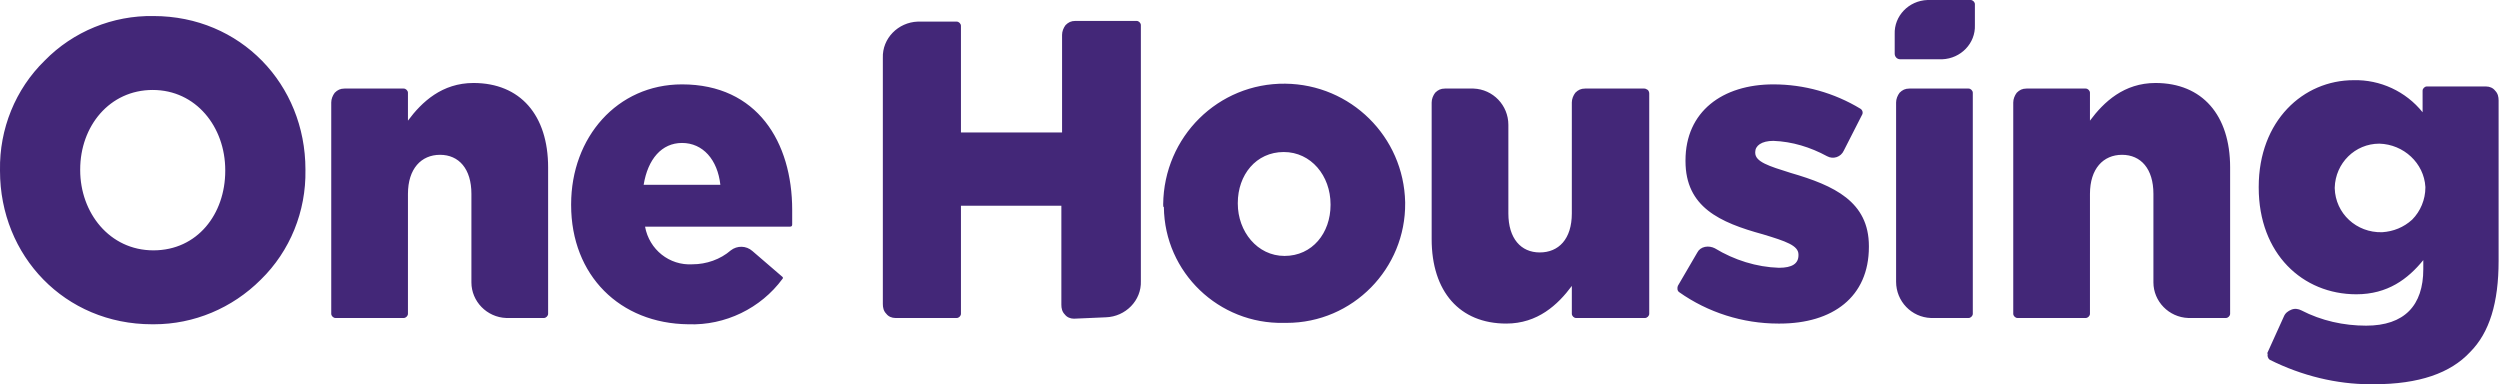 <?xml version="1.0" encoding="UTF-8"?> <!-- Generator: Adobe Illustrator 24.3.0, SVG Export Plug-In . SVG Version: 6.00 Build 0) --> <svg xmlns="http://www.w3.org/2000/svg" xmlns:xlink="http://www.w3.org/1999/xlink" version="1.1" id="Layer_1" x="0px" y="0px" viewBox="0 0 358.5 55.1" style="enable-background:new 0 0 358.5 55.1;" xml:space="preserve"> <style type="text/css"> .st0{fill:#432778;} </style> <path id="logo_white" class="st0" d="M325.5,51.6c-0.3-0.2-0.4-0.6-0.3-0.9l-0.1,0l2.4-5.3c0.2-0.5,0.6-0.8,1.1-1 c0.5-0.2,1-0.1,1.4,0.1c2.9,1.5,6.1,2.2,9.3,2.2c5.5,0,8.2-2.9,8.2-8.1v-1.3c-2.2,2.7-5.1,4.9-9.6,4.9c-7.7,0-14-5.8-14-15.3v-0.1 c0-9.5,6.4-15.3,13.6-15.3c3.8-0.1,7.5,1.6,9.9,4.6V13c0-0.3,0.3-0.6,0.6-0.6h8.5c0.5,0,1,0.2,1.3,0.6c0.4,0.4,0.5,0.9,0.5,1.4v23 c0,6-1.3,10.3-4.1,13.1c-2.8,3-7.3,4.6-13.8,4.6c-0.2,0-0.3,0-0.5,0C335.1,55.1,330.1,53.9,325.5,51.6z M341.2,20.6 c-3.5,0-6.3,2.8-6.4,6.3v0.1c0.1,3.6,3.1,6.4,6.8,6.3c1.6-0.1,3.1-0.7,4.3-1.8c1.2-1.2,1.9-2.9,1.9-4.6v-0.1 C347.6,23.4,344.7,20.7,341.2,20.6L341.2,20.6z M21.8,46.5C9.3,46.5,0,36.7,0,24.5v-0.1c-0.1-5.9,2.2-11.6,6.4-15.7 c4.1-4.2,9.8-6.5,15.6-6.4c12.5,0,21.8,9.8,21.8,22v0.1c0.1,5.9-2.2,11.6-6.4,15.7c-4.1,4.1-9.6,6.4-15.3,6.4L21.8,46.5z M11.5,24.3 v0.1c0,6.1,4.2,11.5,10.5,11.5s10.3-5.2,10.3-11.4v-0.1c0-6.2-4.2-11.5-10.4-11.5S11.5,18.1,11.5,24.3z M81.9,29.4L81.9,29.4l0-0.1 c0-9.6,6.6-17.2,15.9-17.2c10.8,0,15.8,8.3,15.8,18c0,0.6,0,1.4,0,2.1c0,0.2-0.1,0.3-0.3,0.3H92.5c0.6,3.3,3.5,5.6,6.8,5.4 c2,0,4-0.7,5.5-2c0.9-0.7,2.2-0.7,3.1,0.1l4.3,3.7c0.1,0.1,0.1,0.2,0,0.3c-3.1,4.2-8.2,6.7-13.5,6.5C88.9,46.4,81.9,39.5,81.9,29.4 L81.9,29.4z M92.3,26.5h11c-0.4-3.6-2.5-6-5.5-6C94.9,20.5,92.9,22.8,92.3,26.5z M205.3,34.3V14.7c0-0.5,0.2-1,0.5-1.4 c0.4-0.4,0.8-0.6,1.4-0.6h4.1c2.8,0.1,5,2.4,5,5.2v12.7c0,3.6,1.8,5.6,4.5,5.6s4.6-1.9,4.6-5.6V14.7c0-0.5,0.2-1,0.5-1.4 c0.4-0.4,0.8-0.6,1.4-0.6h8.5c0.2,0,0.3,0.1,0.5,0.2c0.1,0.1,0.2,0.3,0.2,0.5V45c0,0.3-0.3,0.6-0.6,0.6l0,0H226 c-0.3,0-0.6-0.3-0.6-0.6c0,0,0,0,0,0v-4c-2,2.7-4.9,5.4-9.4,5.4C209.3,46.4,205.3,41.8,205.3,34.3L205.3,34.3z M166.8,29.3 L166.8,29.3c0.1-9.7,7.9-17.4,17.5-17.3c9.4,0.1,17,7.6,17.2,17v0.1c0.1,9.4-7.5,17.2-17,17.2c-0.1,0-0.3,0-0.4,0 c-9.3,0.2-17.1-7.2-17.2-16.6C166.8,29.7,166.8,29.5,166.8,29.3L166.8,29.3z M177.5,29.1v0.1c0,4,2.8,7.5,6.7,7.5 c4,0,6.6-3.3,6.6-7.3v-0.1c0-4.1-2.8-7.5-6.7-7.5C180.1,21.8,177.5,25.1,177.5,29.1L177.5,29.1z M240.8,41.9 c-0.3-0.2-0.3-0.6-0.2-0.9l0,0l2.8-4.8c0.2-0.4,0.6-0.7,1.1-0.8c0.5-0.1,1,0,1.4,0.2c2.8,1.7,6,2.7,9.2,2.8c1.9,0,2.8-0.6,2.8-1.8 v-0.1c0-1.3-1.8-1.9-5.1-2.9c-6.2-1.7-11.1-3.9-11.1-10.5V23c0-7,5.3-10.9,12.6-10.9c4.4,0,8.7,1.2,12.5,3.5 c0.3,0.2,0.4,0.6,0.2,0.9l-2.6,5.1c-0.4,0.9-1.5,1.3-2.4,0.8c0,0,0,0,0,0c-2.4-1.3-5-2.1-7.7-2.2c-1.7,0-2.6,0.7-2.6,1.6v0.1 c0,1.3,1.9,1.9,5.1,2.9c6.2,1.8,11.2,4.1,11.2,10.5v0.1c0,7.2-5.2,11-12.8,11H255C249.9,46.4,244.9,44.8,240.8,41.9z M154,45.7 c-0.5,0-1-0.2-1.3-0.6c-0.4-0.4-0.5-0.9-0.5-1.4V29.5h-14.4V45c0,0.3-0.3,0.6-0.6,0.6h-8.8c-0.5,0-1-0.2-1.3-0.6 c-0.4-0.4-0.5-0.9-0.5-1.4V8.3c-0.1-2.8,2.2-5.1,5-5.2l0,0h5.6c0.3,0,0.6,0.3,0.6,0.6c0,0,0,0,0,0V19h14.5v-14c0-0.5,0.2-1,0.5-1.4 c0.4-0.4,0.8-0.6,1.4-0.6h8.8c0.3,0,0.6,0.3,0.6,0.6c0,0,0,0,0,0v36.7c0.1,2.8-2.2,5.1-5,5.2L154,45.7z M276.9,45.6 c-2.8-0.1-5-2.4-5-5.2V14.7c0-0.5,0.2-1,0.5-1.4c0.4-0.4,0.8-0.6,1.4-0.6h8.5c0.3,0,0.6,0.3,0.6,0.6c0,0,0,0,0,0V45 c0,0.3-0.3,0.6-0.6,0.6c0,0,0,0,0,0L276.9,45.6z M48.1,45.6c-0.3,0-0.6-0.3-0.6-0.6c0,0,0,0,0,0V14.7c0-0.5,0.2-1,0.5-1.4 c0.4-0.4,0.8-0.6,1.4-0.6h8.5c0.3,0,0.6,0.3,0.6,0.6c0,0,0,0,0,0v4c2-2.7,4.9-5.4,9.4-5.4c6.7,0,10.7,4.6,10.7,12.1V45 c0,0.3-0.3,0.6-0.6,0.6h-5.4c-2.8-0.1-5-2.4-5-5.1V27.8c0-3.6-1.8-5.6-4.5-5.6s-4.6,2-4.6,5.6V45c0,0.3-0.3,0.6-0.6,0.6c0,0,0,0,0,0 L48.1,45.6z M289.3,45.6c-0.3,0-0.6-0.3-0.6-0.6V14.7c0-0.5,0.2-1,0.5-1.4c0.4-0.4,0.8-0.6,1.4-0.6h8.5c0.3,0,0.6,0.3,0.6,0.6v4 c2-2.7,4.9-5.4,9.4-5.4c6.7,0,10.7,4.6,10.7,12.1V45c0,0.3-0.3,0.6-0.6,0.6h-5.4c-2.8-0.1-5-2.4-5-5.1V27.8c0-3.6-1.8-5.6-4.5-5.6 s-4.6,2-4.6,5.6V45c0,0.3-0.3,0.6-0.6,0.6L289.3,45.6z M290.6,12.8L290.6,12.8L290.6,12.8z M273.8,12.8L273.8,12.8L273.8,12.8z M49.3,12.8L49.3,12.8L49.3,12.8z M272.5,8.5c-0.5,0-0.8-0.4-0.8-0.8c0,0,0,0,0,0V4.9c-0.1-2.6,2-4.8,4.7-4.9h6.2 c0.3,0,0.6,0.3,0.6,0.6c0,0,0,0,0,0v3c0.1,2.6-2,4.8-4.7,4.9L272.5,8.5z"></path> </svg> 